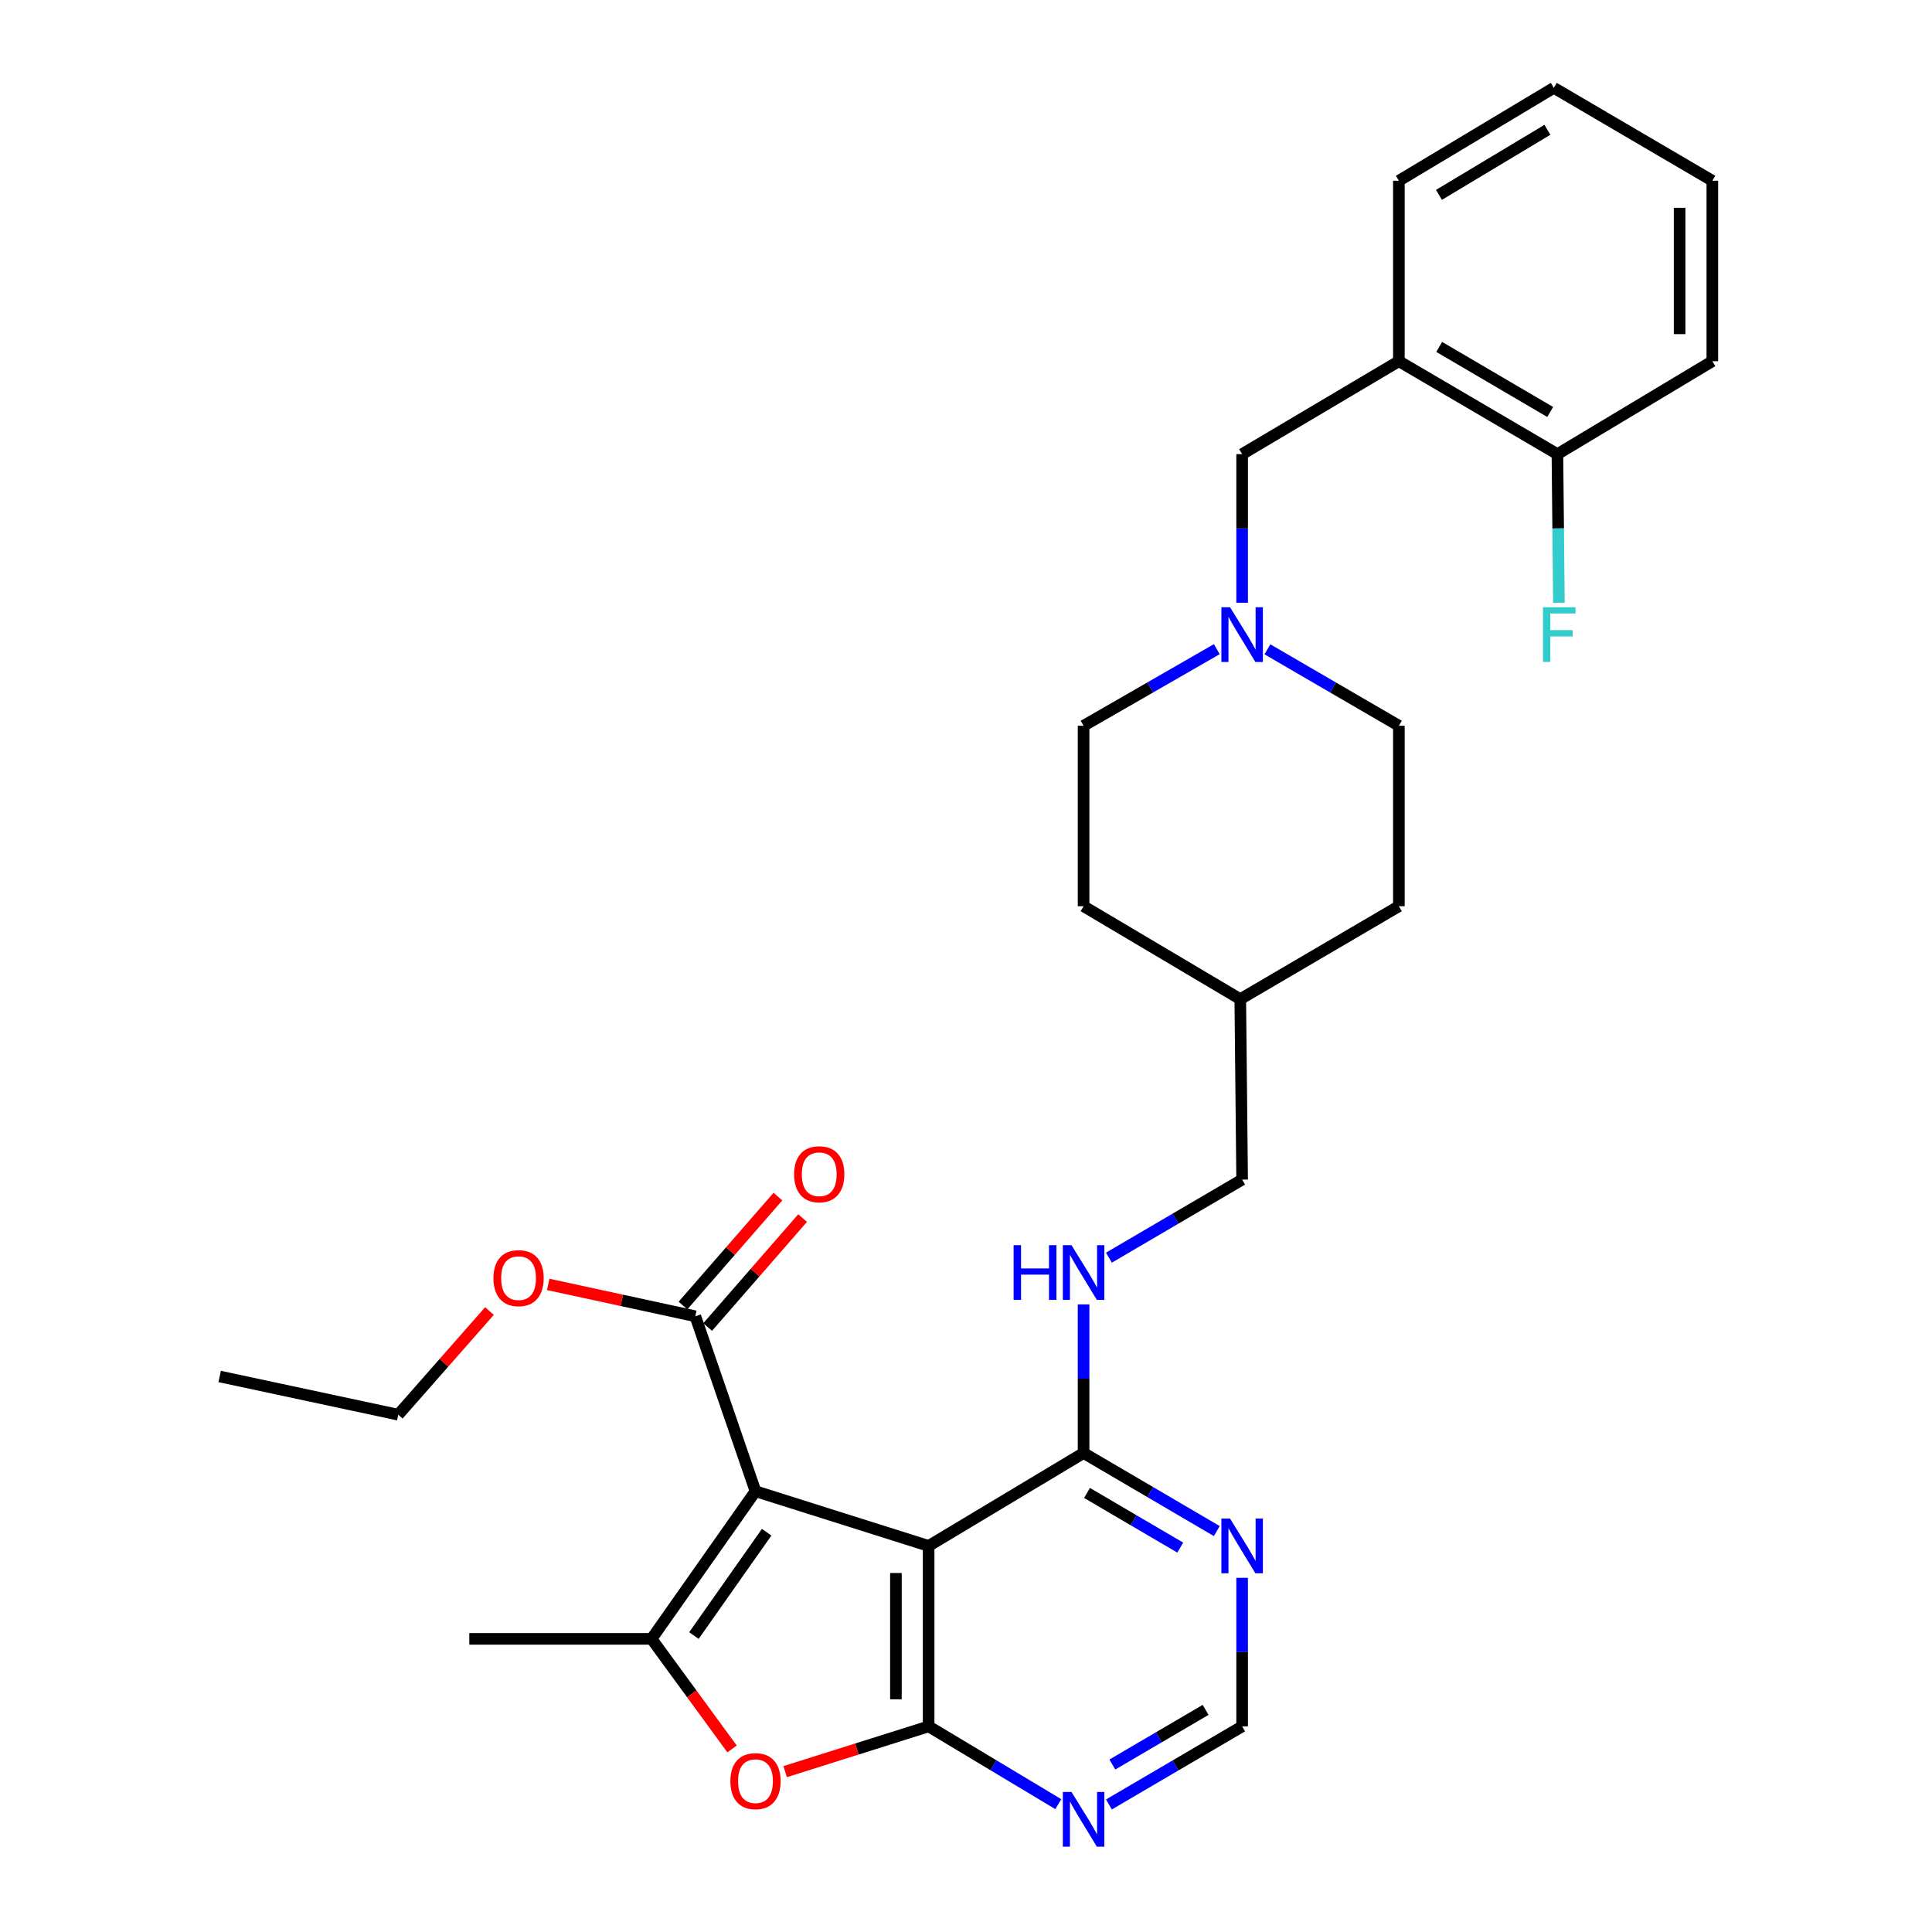 <?xml version='1.0' encoding='iso-8859-1'?>
<svg version='1.1' baseProfile='full'
              xmlns='http://www.w3.org/2000/svg'
                      xmlns:rdkit='http://www.rdkit.org/xml'
                      xmlns:xlink='http://www.w3.org/1999/xlink'
                  xml:space='preserve'
width='1000px' height='1000px' viewBox='0 0 1000 1000'>
<!-- END OF HEADER -->
<rect style='opacity:1.0;fill:#FFFFFF;stroke:none' width='1000' height='1000' x='0' y='0'> </rect>
<path class='bond-0' d='M 391.039,771.856 L 480.658,800.173' style='fill:none;fill-rule:evenodd;stroke:#000000;stroke-width:6px;stroke-linecap:butt;stroke-linejoin:miter;stroke-opacity:1' />
<path class='bond-2' d='M 391.039,771.856 L 337.255,848.275' style='fill:none;fill-rule:evenodd;stroke:#000000;stroke-width:6px;stroke-linecap:butt;stroke-linejoin:miter;stroke-opacity:1' />
<path class='bond-2' d='M 396.82,793.065 L 359.171,846.558' style='fill:none;fill-rule:evenodd;stroke:#000000;stroke-width:6px;stroke-linecap:butt;stroke-linejoin:miter;stroke-opacity:1' />
<path class='bond-5' d='M 391.039,771.856 L 359.9,681.306' style='fill:none;fill-rule:evenodd;stroke:#000000;stroke-width:6px;stroke-linecap:butt;stroke-linejoin:miter;stroke-opacity:1' />
<path class='bond-1' d='M 480.658,800.173 L 480.658,893.573' style='fill:none;fill-rule:evenodd;stroke:#000000;stroke-width:6px;stroke-linecap:butt;stroke-linejoin:miter;stroke-opacity:1' />
<path class='bond-1' d='M 463.724,814.183 L 463.724,879.563' style='fill:none;fill-rule:evenodd;stroke:#000000;stroke-width:6px;stroke-linecap:butt;stroke-linejoin:miter;stroke-opacity:1' />
<path class='bond-4' d='M 480.658,800.173 L 560.859,752.071' style='fill:none;fill-rule:evenodd;stroke:#000000;stroke-width:6px;stroke-linecap:butt;stroke-linejoin:miter;stroke-opacity:1' />
<path class='bond-6' d='M 480.658,893.573 L 514.219,913.702' style='fill:none;fill-rule:evenodd;stroke:#000000;stroke-width:6px;stroke-linecap:butt;stroke-linejoin:miter;stroke-opacity:1' />
<path class='bond-6' d='M 514.219,913.702 L 547.781,933.832' style='fill:none;fill-rule:evenodd;stroke:#0000FF;stroke-width:6px;stroke-linecap:butt;stroke-linejoin:miter;stroke-opacity:1' />
<path class='bond-30' d='M 480.658,893.573 L 443.523,905.288' style='fill:none;fill-rule:evenodd;stroke:#000000;stroke-width:6px;stroke-linecap:butt;stroke-linejoin:miter;stroke-opacity:1' />
<path class='bond-30' d='M 443.523,905.288 L 406.389,917.002' style='fill:none;fill-rule:evenodd;stroke:#FF0000;stroke-width:6px;stroke-linecap:butt;stroke-linejoin:miter;stroke-opacity:1' />
<path class='bond-3' d='M 337.255,848.275 L 358.08,876.76' style='fill:none;fill-rule:evenodd;stroke:#000000;stroke-width:6px;stroke-linecap:butt;stroke-linejoin:miter;stroke-opacity:1' />
<path class='bond-3' d='M 358.08,876.76 L 378.905,905.245' style='fill:none;fill-rule:evenodd;stroke:#FF0000;stroke-width:6px;stroke-linecap:butt;stroke-linejoin:miter;stroke-opacity:1' />
<path class='bond-19' d='M 337.255,848.275 L 242.914,848.275' style='fill:none;fill-rule:evenodd;stroke:#000000;stroke-width:6px;stroke-linecap:butt;stroke-linejoin:miter;stroke-opacity:1' />
<path class='bond-7' d='M 560.859,752.071 L 595.332,772.278' style='fill:none;fill-rule:evenodd;stroke:#000000;stroke-width:6px;stroke-linecap:butt;stroke-linejoin:miter;stroke-opacity:1' />
<path class='bond-7' d='M 595.332,772.278 L 629.805,792.484' style='fill:none;fill-rule:evenodd;stroke:#0000FF;stroke-width:6px;stroke-linecap:butt;stroke-linejoin:miter;stroke-opacity:1' />
<path class='bond-7' d='M 562.637,772.742 L 586.768,786.887' style='fill:none;fill-rule:evenodd;stroke:#000000;stroke-width:6px;stroke-linecap:butt;stroke-linejoin:miter;stroke-opacity:1' />
<path class='bond-7' d='M 586.768,786.887 L 610.9,801.031' style='fill:none;fill-rule:evenodd;stroke:#0000FF;stroke-width:6px;stroke-linecap:butt;stroke-linejoin:miter;stroke-opacity:1' />
<path class='bond-10' d='M 560.859,752.071 L 560.859,713.614' style='fill:none;fill-rule:evenodd;stroke:#000000;stroke-width:6px;stroke-linecap:butt;stroke-linejoin:miter;stroke-opacity:1' />
<path class='bond-10' d='M 560.859,713.614 L 560.859,675.157' style='fill:none;fill-rule:evenodd;stroke:#0000FF;stroke-width:6px;stroke-linecap:butt;stroke-linejoin:miter;stroke-opacity:1' />
<path class='bond-14' d='M 366.283,686.869 L 390.855,658.67' style='fill:none;fill-rule:evenodd;stroke:#000000;stroke-width:6px;stroke-linecap:butt;stroke-linejoin:miter;stroke-opacity:1' />
<path class='bond-14' d='M 390.855,658.67 L 415.427,630.472' style='fill:none;fill-rule:evenodd;stroke:#FF0000;stroke-width:6px;stroke-linecap:butt;stroke-linejoin:miter;stroke-opacity:1' />
<path class='bond-14' d='M 353.516,675.744 L 378.088,647.545' style='fill:none;fill-rule:evenodd;stroke:#000000;stroke-width:6px;stroke-linecap:butt;stroke-linejoin:miter;stroke-opacity:1' />
<path class='bond-14' d='M 378.088,647.545 L 402.66,619.347' style='fill:none;fill-rule:evenodd;stroke:#FF0000;stroke-width:6px;stroke-linecap:butt;stroke-linejoin:miter;stroke-opacity:1' />
<path class='bond-18' d='M 359.9,681.306 L 321.825,673.057' style='fill:none;fill-rule:evenodd;stroke:#000000;stroke-width:6px;stroke-linecap:butt;stroke-linejoin:miter;stroke-opacity:1' />
<path class='bond-18' d='M 321.825,673.057 L 283.75,664.808' style='fill:none;fill-rule:evenodd;stroke:#FF0000;stroke-width:6px;stroke-linecap:butt;stroke-linejoin:miter;stroke-opacity:1' />
<path class='bond-31' d='M 573.977,933.986 L 608.45,913.78' style='fill:none;fill-rule:evenodd;stroke:#0000FF;stroke-width:6px;stroke-linecap:butt;stroke-linejoin:miter;stroke-opacity:1' />
<path class='bond-31' d='M 608.45,913.78 L 642.923,893.573' style='fill:none;fill-rule:evenodd;stroke:#000000;stroke-width:6px;stroke-linecap:butt;stroke-linejoin:miter;stroke-opacity:1' />
<path class='bond-31' d='M 575.755,913.315 L 599.887,899.171' style='fill:none;fill-rule:evenodd;stroke:#0000FF;stroke-width:6px;stroke-linecap:butt;stroke-linejoin:miter;stroke-opacity:1' />
<path class='bond-31' d='M 599.887,899.171 L 624.018,885.026' style='fill:none;fill-rule:evenodd;stroke:#000000;stroke-width:6px;stroke-linecap:butt;stroke-linejoin:miter;stroke-opacity:1' />
<path class='bond-11' d='M 642.923,816.668 L 642.923,855.121' style='fill:none;fill-rule:evenodd;stroke:#0000FF;stroke-width:6px;stroke-linecap:butt;stroke-linejoin:miter;stroke-opacity:1' />
<path class='bond-11' d='M 642.923,855.121 L 642.923,893.573' style='fill:none;fill-rule:evenodd;stroke:#000000;stroke-width:6px;stroke-linecap:butt;stroke-linejoin:miter;stroke-opacity:1' />
<path class='bond-8' d='M 629.816,336.005 L 595.337,355.831' style='fill:none;fill-rule:evenodd;stroke:#0000FF;stroke-width:6px;stroke-linecap:butt;stroke-linejoin:miter;stroke-opacity:1' />
<path class='bond-8' d='M 595.337,355.831 L 560.859,375.657' style='fill:none;fill-rule:evenodd;stroke:#000000;stroke-width:6px;stroke-linecap:butt;stroke-linejoin:miter;stroke-opacity:1' />
<path class='bond-12' d='M 642.923,311.973 L 642.923,273.516' style='fill:none;fill-rule:evenodd;stroke:#0000FF;stroke-width:6px;stroke-linecap:butt;stroke-linejoin:miter;stroke-opacity:1' />
<path class='bond-12' d='M 642.923,273.516 L 642.923,235.059' style='fill:none;fill-rule:evenodd;stroke:#000000;stroke-width:6px;stroke-linecap:butt;stroke-linejoin:miter;stroke-opacity:1' />
<path class='bond-32' d='M 656.009,336.08 L 690.032,355.869' style='fill:none;fill-rule:evenodd;stroke:#0000FF;stroke-width:6px;stroke-linecap:butt;stroke-linejoin:miter;stroke-opacity:1' />
<path class='bond-32' d='M 690.032,355.869 L 724.055,375.657' style='fill:none;fill-rule:evenodd;stroke:#000000;stroke-width:6px;stroke-linecap:butt;stroke-linejoin:miter;stroke-opacity:1' />
<path class='bond-9' d='M 724.055,186.957 L 642.923,235.059' style='fill:none;fill-rule:evenodd;stroke:#000000;stroke-width:6px;stroke-linecap:butt;stroke-linejoin:miter;stroke-opacity:1' />
<path class='bond-13' d='M 724.055,186.957 L 806.119,235.059' style='fill:none;fill-rule:evenodd;stroke:#000000;stroke-width:6px;stroke-linecap:butt;stroke-linejoin:miter;stroke-opacity:1' />
<path class='bond-13' d='M 744.928,179.563 L 802.373,213.234' style='fill:none;fill-rule:evenodd;stroke:#000000;stroke-width:6px;stroke-linecap:butt;stroke-linejoin:miter;stroke-opacity:1' />
<path class='bond-24' d='M 724.055,186.957 L 724.055,93.556' style='fill:none;fill-rule:evenodd;stroke:#000000;stroke-width:6px;stroke-linecap:butt;stroke-linejoin:miter;stroke-opacity:1' />
<path class='bond-17' d='M 573.977,650.972 L 608.45,630.766' style='fill:none;fill-rule:evenodd;stroke:#0000FF;stroke-width:6px;stroke-linecap:butt;stroke-linejoin:miter;stroke-opacity:1' />
<path class='bond-17' d='M 608.45,630.766 L 642.923,610.56' style='fill:none;fill-rule:evenodd;stroke:#000000;stroke-width:6px;stroke-linecap:butt;stroke-linejoin:miter;stroke-opacity:1' />
<path class='bond-20' d='M 806.119,235.059 L 806.503,273.516' style='fill:none;fill-rule:evenodd;stroke:#000000;stroke-width:6px;stroke-linecap:butt;stroke-linejoin:miter;stroke-opacity:1' />
<path class='bond-20' d='M 806.503,273.516 L 806.886,311.973' style='fill:none;fill-rule:evenodd;stroke:#33CCCC;stroke-width:6px;stroke-linecap:butt;stroke-linejoin:miter;stroke-opacity:1' />
<path class='bond-25' d='M 806.119,235.059 L 886.301,186.957' style='fill:none;fill-rule:evenodd;stroke:#000000;stroke-width:6px;stroke-linecap:butt;stroke-linejoin:miter;stroke-opacity:1' />
<path class='bond-15' d='M 724.055,375.657 L 724.055,469.058' style='fill:none;fill-rule:evenodd;stroke:#000000;stroke-width:6px;stroke-linecap:butt;stroke-linejoin:miter;stroke-opacity:1' />
<path class='bond-16' d='M 560.859,375.657 L 560.859,469.058' style='fill:none;fill-rule:evenodd;stroke:#000000;stroke-width:6px;stroke-linecap:butt;stroke-linejoin:miter;stroke-opacity:1' />
<path class='bond-21' d='M 642.923,610.56 L 641.963,517.16' style='fill:none;fill-rule:evenodd;stroke:#000000;stroke-width:6px;stroke-linecap:butt;stroke-linejoin:miter;stroke-opacity:1' />
<path class='bond-26' d='M 253.346,678.6 L 229.742,705.42' style='fill:none;fill-rule:evenodd;stroke:#FF0000;stroke-width:6px;stroke-linecap:butt;stroke-linejoin:miter;stroke-opacity:1' />
<path class='bond-26' d='M 229.742,705.42 L 206.139,732.24' style='fill:none;fill-rule:evenodd;stroke:#000000;stroke-width:6px;stroke-linecap:butt;stroke-linejoin:miter;stroke-opacity:1' />
<path class='bond-22' d='M 641.963,517.16 L 724.055,469.058' style='fill:none;fill-rule:evenodd;stroke:#000000;stroke-width:6px;stroke-linecap:butt;stroke-linejoin:miter;stroke-opacity:1' />
<path class='bond-23' d='M 641.963,517.16 L 560.859,469.058' style='fill:none;fill-rule:evenodd;stroke:#000000;stroke-width:6px;stroke-linecap:butt;stroke-linejoin:miter;stroke-opacity:1' />
<path class='bond-27' d='M 724.055,93.556 L 804.256,45.455' style='fill:none;fill-rule:evenodd;stroke:#000000;stroke-width:6px;stroke-linecap:butt;stroke-linejoin:miter;stroke-opacity:1' />
<path class='bond-27' d='M 744.795,100.863 L 800.936,67.192' style='fill:none;fill-rule:evenodd;stroke:#000000;stroke-width:6px;stroke-linecap:butt;stroke-linejoin:miter;stroke-opacity:1' />
<path class='bond-33' d='M 886.301,186.957 L 886.301,93.556' style='fill:none;fill-rule:evenodd;stroke:#000000;stroke-width:6px;stroke-linecap:butt;stroke-linejoin:miter;stroke-opacity:1' />
<path class='bond-33' d='M 869.367,172.947 L 869.367,107.566' style='fill:none;fill-rule:evenodd;stroke:#000000;stroke-width:6px;stroke-linecap:butt;stroke-linejoin:miter;stroke-opacity:1' />
<path class='bond-28' d='M 206.139,732.24 L 113.699,712.455' style='fill:none;fill-rule:evenodd;stroke:#000000;stroke-width:6px;stroke-linecap:butt;stroke-linejoin:miter;stroke-opacity:1' />
<path class='bond-29' d='M 804.256,45.455 L 886.301,93.556' style='fill:none;fill-rule:evenodd;stroke:#000000;stroke-width:6px;stroke-linecap:butt;stroke-linejoin:miter;stroke-opacity:1' />
<path  class='atom-4' d='M 378.039 921.924
Q 378.039 915.124, 381.399 911.324
Q 384.759 907.524, 391.039 907.524
Q 397.319 907.524, 400.679 911.324
Q 404.039 915.124, 404.039 921.924
Q 404.039 928.804, 400.639 932.724
Q 397.239 936.604, 391.039 936.604
Q 384.799 936.604, 381.399 932.724
Q 378.039 928.844, 378.039 921.924
M 391.039 933.404
Q 395.359 933.404, 397.679 930.524
Q 400.039 927.604, 400.039 921.924
Q 400.039 916.364, 397.679 913.564
Q 395.359 910.724, 391.039 910.724
Q 386.719 910.724, 384.359 913.524
Q 382.039 916.324, 382.039 921.924
Q 382.039 927.644, 384.359 930.524
Q 386.719 933.404, 391.039 933.404
' fill='#FF0000'/>
<path  class='atom-7' d='M 554.599 927.515
L 563.879 942.515
Q 564.799 943.995, 566.279 946.675
Q 567.759 949.355, 567.839 949.515
L 567.839 927.515
L 571.599 927.515
L 571.599 955.835
L 567.719 955.835
L 557.759 939.435
Q 556.599 937.515, 555.359 935.315
Q 554.159 933.115, 553.799 932.435
L 553.799 955.835
L 550.119 955.835
L 550.119 927.515
L 554.599 927.515
' fill='#0000FF'/>
<path  class='atom-8' d='M 636.663 786.013
L 645.943 801.013
Q 646.863 802.493, 648.343 805.173
Q 649.823 807.853, 649.903 808.013
L 649.903 786.013
L 653.663 786.013
L 653.663 814.333
L 649.783 814.333
L 639.823 797.933
Q 638.663 796.013, 637.423 793.813
Q 636.223 791.613, 635.863 790.933
L 635.863 814.333
L 632.183 814.333
L 632.183 786.013
L 636.663 786.013
' fill='#0000FF'/>
<path  class='atom-9' d='M 636.663 314.308
L 645.943 329.308
Q 646.863 330.788, 648.343 333.468
Q 649.823 336.148, 649.903 336.308
L 649.903 314.308
L 653.663 314.308
L 653.663 342.628
L 649.783 342.628
L 639.823 326.228
Q 638.663 324.308, 637.423 322.108
Q 636.223 319.908, 635.863 319.228
L 635.863 342.628
L 632.183 342.628
L 632.183 314.308
L 636.663 314.308
' fill='#0000FF'/>
<path  class='atom-11' d='M 524.639 644.502
L 528.479 644.502
L 528.479 656.542
L 542.959 656.542
L 542.959 644.502
L 546.799 644.502
L 546.799 672.822
L 542.959 672.822
L 542.959 659.742
L 528.479 659.742
L 528.479 672.822
L 524.639 672.822
L 524.639 644.502
' fill='#0000FF'/>
<path  class='atom-11' d='M 554.599 644.502
L 563.879 659.502
Q 564.799 660.982, 566.279 663.662
Q 567.759 666.342, 567.839 666.502
L 567.839 644.502
L 571.599 644.502
L 571.599 672.822
L 567.719 672.822
L 557.759 656.422
Q 556.599 654.502, 555.359 652.302
Q 554.159 650.102, 553.799 649.422
L 553.799 672.822
L 550.119 672.822
L 550.119 644.502
L 554.599 644.502
' fill='#0000FF'/>
<path  class='atom-15' d='M 411.032 607.789
Q 411.032 600.989, 414.392 597.189
Q 417.752 593.389, 424.032 593.389
Q 430.312 593.389, 433.672 597.189
Q 437.032 600.989, 437.032 607.789
Q 437.032 614.669, 433.632 618.589
Q 430.232 622.469, 424.032 622.469
Q 417.792 622.469, 414.392 618.589
Q 411.032 614.709, 411.032 607.789
M 424.032 619.269
Q 428.352 619.269, 430.672 616.389
Q 433.032 613.469, 433.032 607.789
Q 433.032 602.229, 430.672 599.429
Q 428.352 596.589, 424.032 596.589
Q 419.712 596.589, 417.352 599.389
Q 415.032 602.189, 415.032 607.789
Q 415.032 613.509, 417.352 616.389
Q 419.712 619.269, 424.032 619.269
' fill='#FF0000'/>
<path  class='atom-19' d='M 255.409 661.564
Q 255.409 654.764, 258.769 650.964
Q 262.129 647.164, 268.409 647.164
Q 274.689 647.164, 278.049 650.964
Q 281.409 654.764, 281.409 661.564
Q 281.409 668.444, 278.009 672.364
Q 274.609 676.244, 268.409 676.244
Q 262.169 676.244, 258.769 672.364
Q 255.409 668.484, 255.409 661.564
M 268.409 673.044
Q 272.729 673.044, 275.049 670.164
Q 277.409 667.244, 277.409 661.564
Q 277.409 656.004, 275.049 653.204
Q 272.729 650.364, 268.409 650.364
Q 264.089 650.364, 261.729 653.164
Q 259.409 655.964, 259.409 661.564
Q 259.409 667.284, 261.729 670.164
Q 264.089 673.044, 268.409 673.044
' fill='#FF0000'/>
<path  class='atom-21' d='M 798.63 314.308
L 815.47 314.308
L 815.47 317.548
L 802.43 317.548
L 802.43 326.148
L 814.03 326.148
L 814.03 329.428
L 802.43 329.428
L 802.43 342.628
L 798.63 342.628
L 798.63 314.308
' fill='#33CCCC'/>
</svg>
